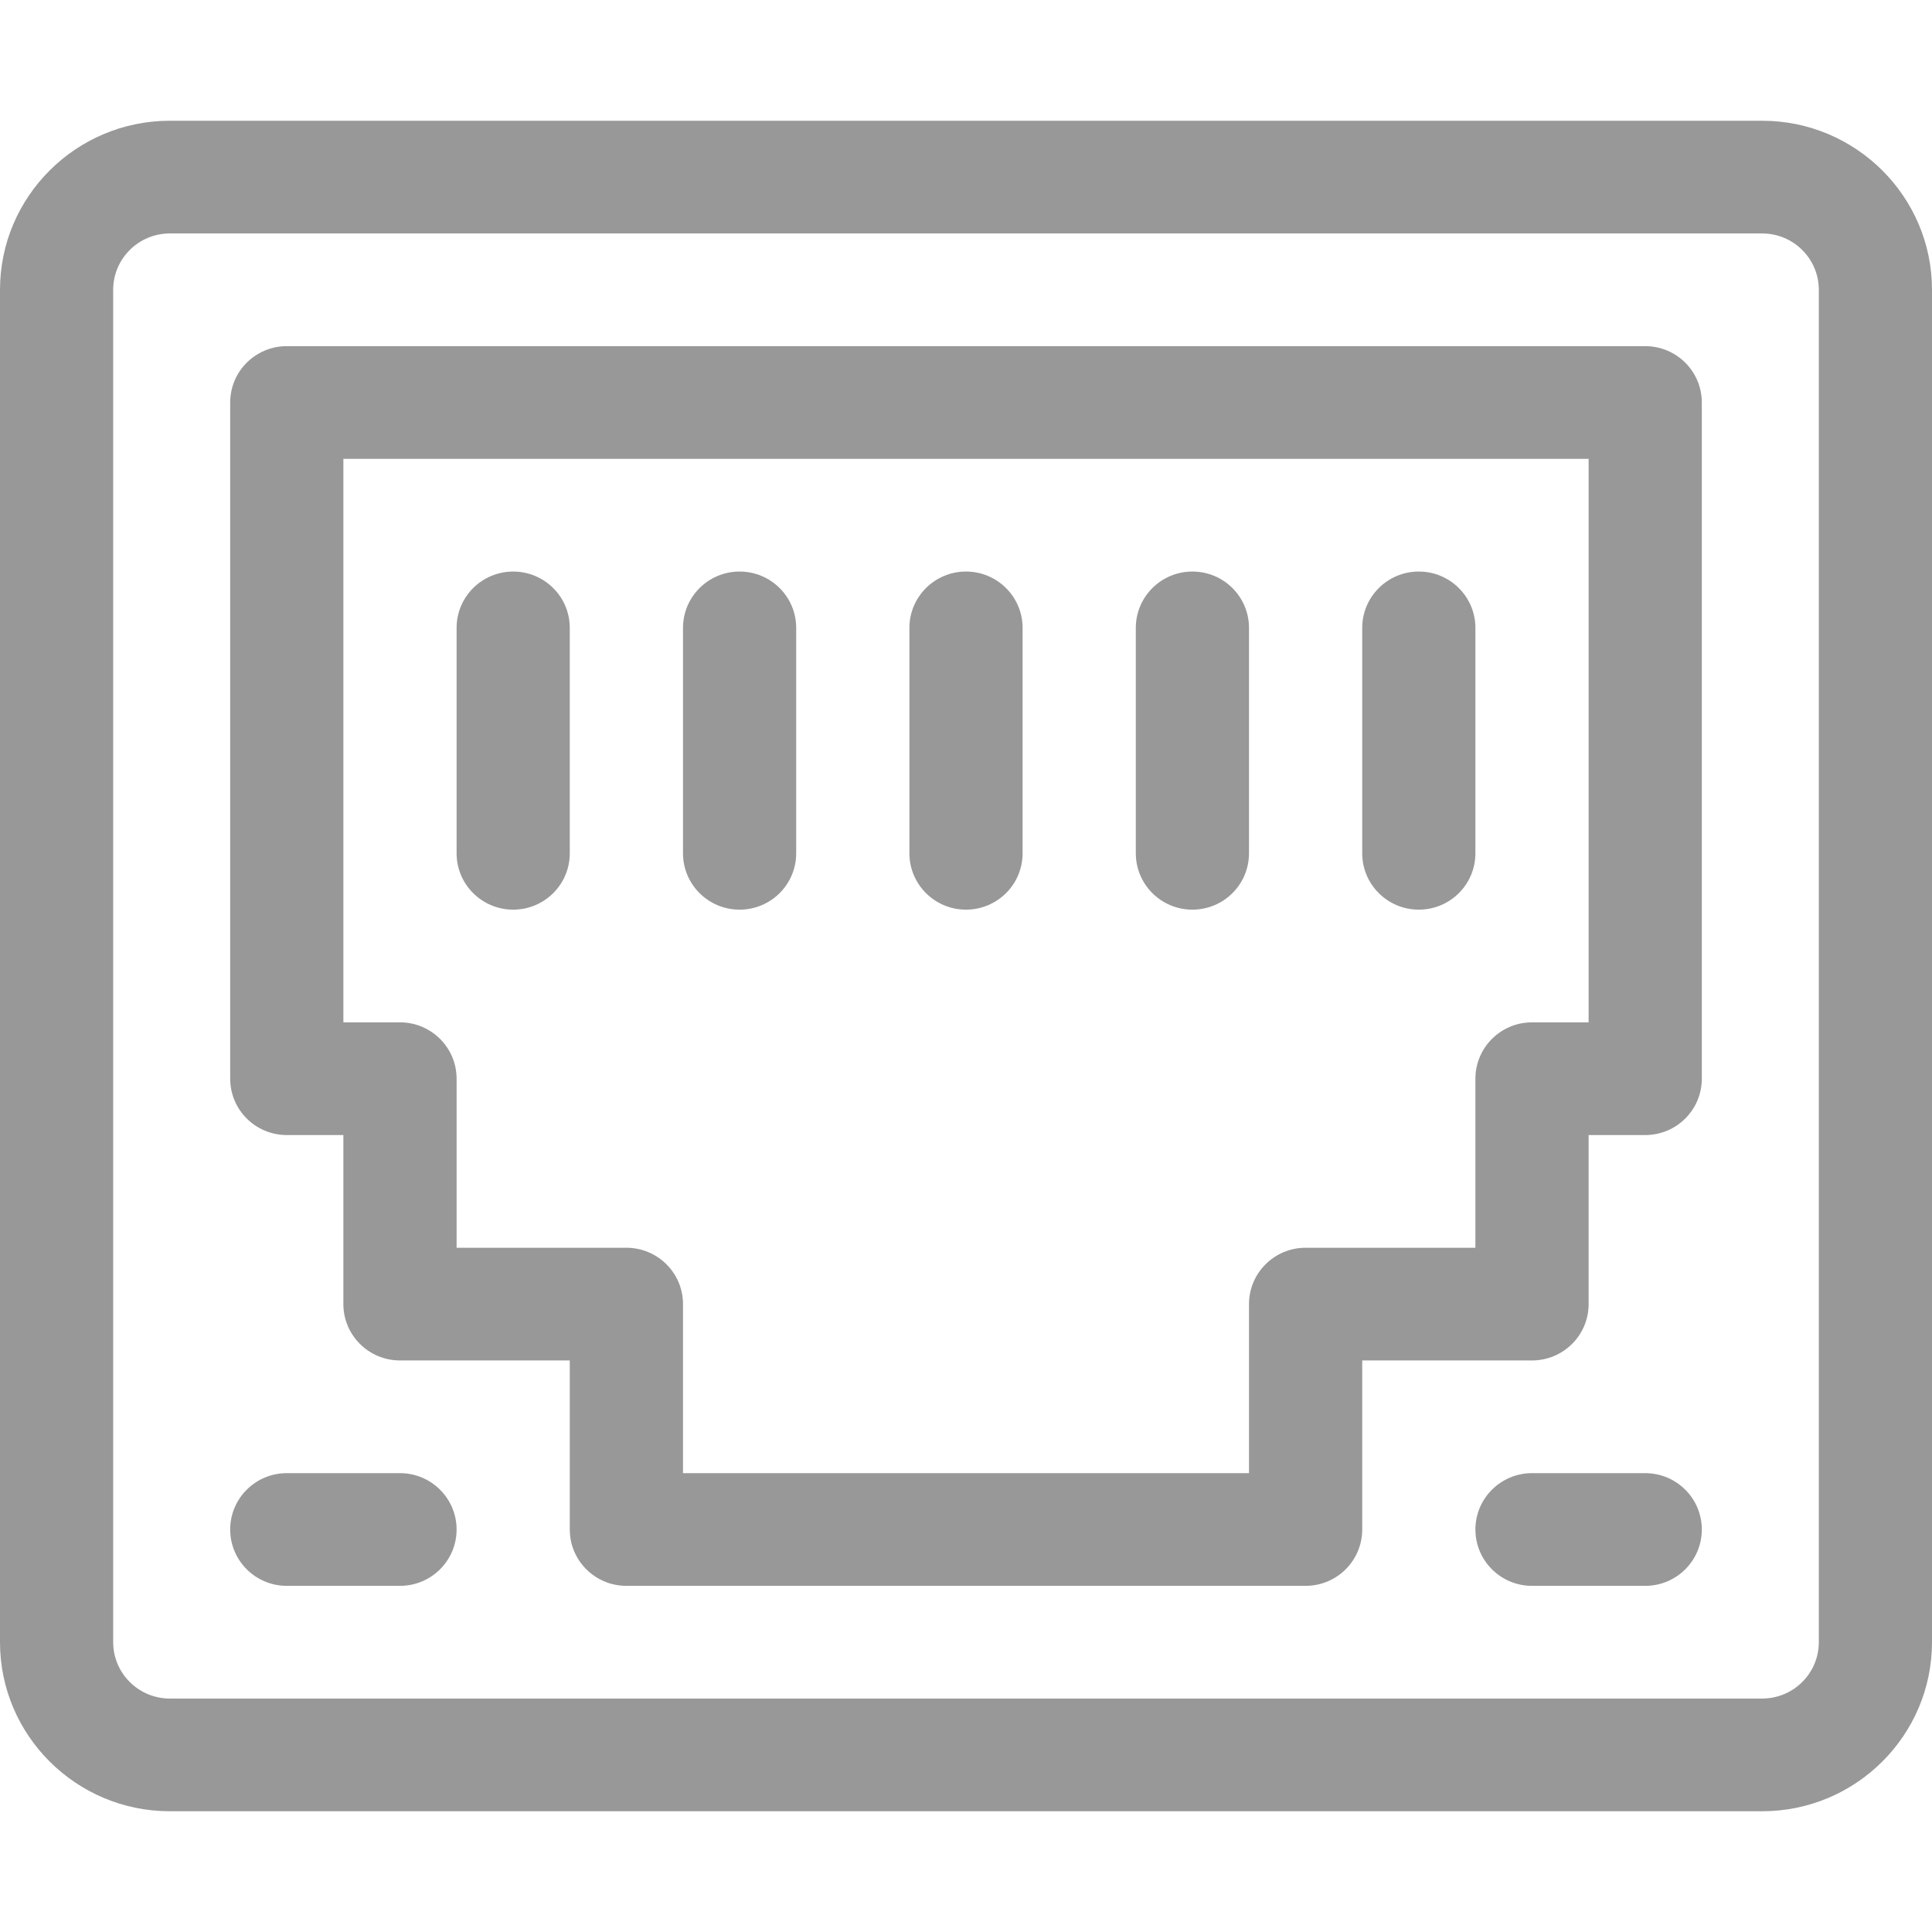 <?xml version="1.0" encoding="UTF-8"?>
<svg width="48px" height="48px" viewBox="0 0 48 48" version="1.1" xmlns="http://www.w3.org/2000/svg" xmlns:xlink="http://www.w3.org/1999/xlink">
    <title>icon_interface_ethernet</title>
    <g id="Pi4Pro-Module" stroke="none" stroke-width="1" fill="none" fill-rule="evenodd">
        <g id="taskit_Flex_IoT-Gateway" transform="translate(-1084, -4769)">
            <g id="icon_interface_ethernet" transform="translate(1084, 4769)">
                <rect id="Rectangle" x="0" y="0" width="48" height="48"></rect>
                <g id="Group-45" transform="translate(0, 3)" fill="#989898" fill-rule="nonzero">
                    <path d="M43.781,0 L4.219,0 C1.893,0 0,1.884 0,4.2 L0,37.8 C0,40.116 1.893,42 4.219,42 L43.781,42 C46.107,42 48,40.116 48,37.8 L48,4.2 C48,1.884 46.107,0 43.781,0 Z M45.188,37.8 C45.188,38.572 44.557,39.2 43.781,39.2 L4.219,39.2 C3.443,39.2 2.812,38.572 2.812,37.8 L2.812,4.2 C2.812,3.428 3.443,2.8 4.219,2.8 L43.781,2.8 C44.557,2.8 45.188,3.428 45.188,4.2 L45.188,37.8 Z" id="Shape"></path>
                    <path d="M40.875,5.6 L7.125,5.6 C6.348,5.6 5.719,6.227 5.719,7 L5.719,23.8 C5.719,24.573 6.348,25.2 7.125,25.2 L8.531,25.2 L8.531,29.4 C8.531,30.173 9.161,30.8 9.938,30.8 L14.156,30.8 L14.156,35 C14.156,35.773 14.786,36.4 15.562,36.4 L32.438,36.4 C33.214,36.4 33.844,35.773 33.844,35 L33.844,30.8 L38.062,30.8 C38.839,30.8 39.469,30.173 39.469,29.4 L39.469,25.2 L40.875,25.2 C41.652,25.2 42.281,24.573 42.281,23.8 L42.281,7 C42.281,6.227 41.652,5.6 40.875,5.6 Z M39.469,22.4 L38.062,22.4 C37.286,22.4 36.656,23.027 36.656,23.8 L36.656,28 L32.438,28 C31.661,28 31.031,28.627 31.031,29.4 L31.031,33.6 L16.969,33.6 L16.969,29.4 C16.969,28.627 16.339,28 15.562,28 L11.344,28 L11.344,23.8 C11.344,23.027 10.714,22.4 9.938,22.4 L8.531,22.4 L8.531,8.4 L39.469,8.4 L39.469,22.4 Z" id="Shape"></path>
                    <path d="M9.938,33.6 L7.125,33.6 C6.348,33.6 5.719,34.227 5.719,35 C5.719,35.773 6.348,36.4 7.125,36.4 L9.938,36.4 C10.714,36.4 11.344,35.773 11.344,35 C11.344,34.227 10.714,33.6 9.938,33.6 Z" id="Path"></path>
                    <path d="M40.875,33.6 L38.062,33.6 C37.286,33.6 36.656,34.227 36.656,35 C36.656,35.773 37.286,36.4 38.062,36.4 L40.875,36.4 C41.652,36.4 42.281,35.773 42.281,35 C42.281,34.227 41.652,33.6 40.875,33.6 Z" id="Path"></path>
                    <path d="M12.75,19.6 C13.527,19.6 14.156,18.973 14.156,18.2 L14.156,12.6 C14.156,11.827 13.527,11.2 12.75,11.2 C11.973,11.2 11.344,11.827 11.344,12.6 L11.344,18.2 C11.344,18.973 11.973,19.6 12.75,19.6 Z" id="Path"></path>
                    <path d="M18.375,19.6 C19.152,19.6 19.781,18.973 19.781,18.2 L19.781,12.6 C19.781,11.827 19.152,11.2 18.375,11.2 C17.598,11.2 16.969,11.827 16.969,12.6 L16.969,18.2 C16.969,18.973 17.598,19.6 18.375,19.6 Z" id="Path"></path>
                    <path d="M24,19.6 C24.777,19.6 25.406,18.973 25.406,18.2 L25.406,12.6 C25.406,11.827 24.777,11.2 24,11.2 C23.223,11.2 22.594,11.827 22.594,12.6 L22.594,18.2 C22.594,18.973 23.223,19.6 24,19.6 Z" id="Path"></path>
                    <path d="M29.625,19.6 C30.402,19.6 31.031,18.973 31.031,18.2 L31.031,12.6 C31.031,11.827 30.402,11.2 29.625,11.2 C28.848,11.2 28.219,11.827 28.219,12.6 L28.219,18.2 C28.219,18.973 28.848,19.6 29.625,19.6 Z" id="Path"></path>
                    <path d="M35.25,19.6 C36.027,19.6 36.656,18.973 36.656,18.2 L36.656,12.6 C36.656,11.827 36.027,11.2 35.25,11.2 C34.473,11.2 33.844,11.827 33.844,12.6 L33.844,18.2 C33.844,18.973 34.473,19.6 35.25,19.6 Z" id="Path"></path>
                </g>
            </g>
        </g>
    </g>
</svg>